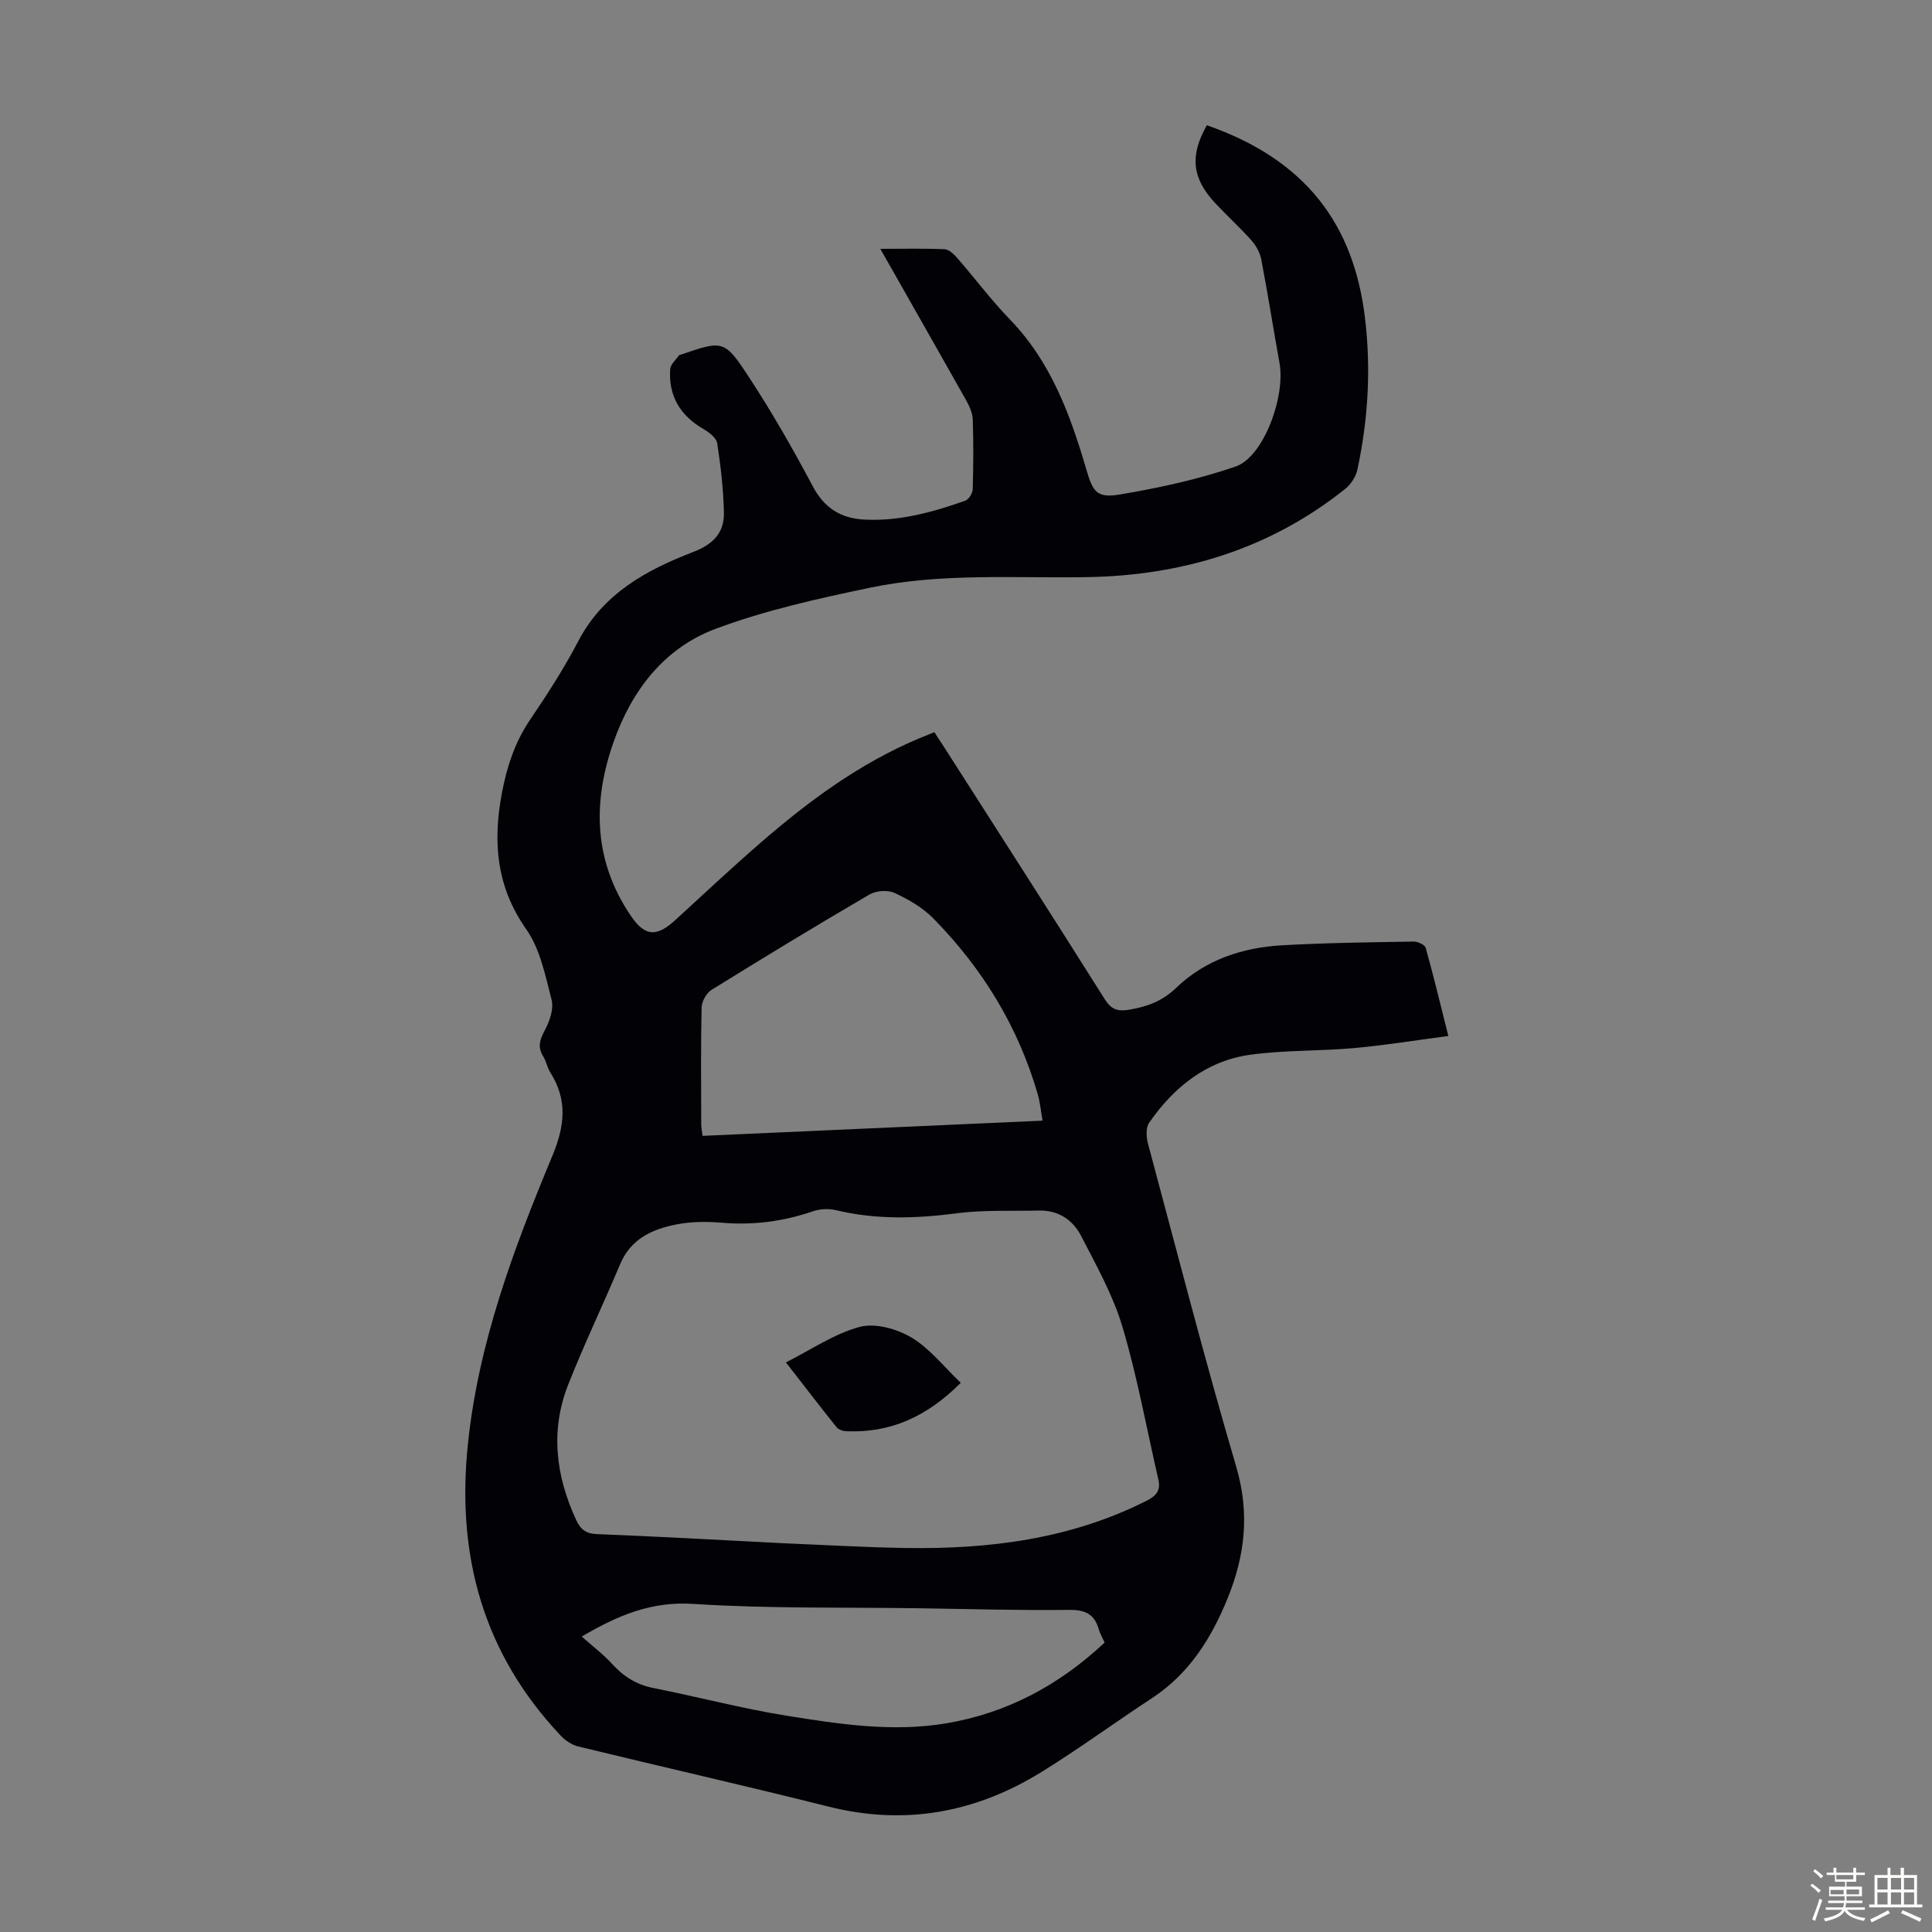 <svg enable-background="new 0 0 400 400" viewBox="0 0 400 400" xmlns="http://www.w3.org/2000/svg"><rect x="0" y="0" width="400" height="400" fill="#808080" stroke="none"/><path d="m374.8 390.4.4-.4c.7.5 1.3 1 1.8 1.4l-.5.5c-.5-.6-1.1-1.1-1.7-1.5zm1 7.3-.6-.3c.5-1.4 1.1-2.8 1.5-4.3.2.1.4.2.6.3-.5 1.3-1 2.8-1.5 4.3zm-.4-10.3.4-.4c.4.3 1 .8 1.7 1.4l-.5.5c-.4-.5-1-1-1.6-1.5zm2.5.3h1.7v-1h.6v1h3.5v-1h.6v1h1.8v.5h-1.8v1.4h-2v1h3.2v2h-3.2v.9h3.3v.5h-3.4c0 .3-.1.6-.1.9h4v.5h-3.7c.7.9 1.9 1.5 3.8 1.7-.1.2-.2.4-.3.6-2.1-.4-3.5-1.1-4-2.1-.4 1-1.8 1.7-4 2.2-.1-.2-.2-.4-.3-.6 2.1-.4 3.4-1 3.8-1.8h-3.4v-.5h3.6c.1-.3.1-.6.2-.9h-3.3v-.5h3.4c0-.3 0-.6 0-.9h-3.2v-2h3.3v-1h-2.1v-1.4h-1.7v-.5zm1.1 3.5v1h2.7c0-.3 0-.4 0-.4 0-.1 0-.2 0-.2 0-.1 0-.2 0-.3h-2.7zm1.2-3v.9h3.5v-.9zm4.7 3h-2.6v.6.4h2.6z" fill="#fbfcfa"/><path d="m393.6 386.7h.6v1.5h2.7v6.1h1.1v.6h-11v-.6h1.1v-6.1h2.7v-1.5h.6v1.5h2.1v-1.5zm-2.7 8.8.4.6c-1.2.6-2.5 1.3-3.8 1.9-.1-.2-.2-.4-.3-.6 1.2-.6 2.5-1.2 3.7-1.9zm-2.2-6.7v2.4h2.1v-2.4zm0 3v2.5h2.1v-2.5zm2.8-3v2.4h2.1v-2.4zm0 3v2.5h2.1v-2.5zm6 6.1c-1.4-.7-2.7-1.3-3.9-1.8l.3-.6c1.5.6 2.7 1.2 3.9 1.7zm-1.2-9.1h-2.1v2.4h2.1zm-2.1 3v2.5h2.1v-2.5z" fill="#fbfcfa"/><g fill="#010106"><path d="m182.26 51.52c4.88 0 9.11-.11 13.32.08.9.04 1.91 1.02 2.6 1.81 3.67 4.22 7.04 8.73 10.92 12.74 8.47 8.76 12.49 19.7 15.8 31.01 1.36 4.66 2.15 6.02 6.94 5.22 8.1-1.36 16.24-3.12 23.99-5.79 5.78-1.99 10.34-14.46 9.08-21.43-1.3-7.15-2.41-14.33-3.78-21.46-.27-1.4-1.08-2.86-2.04-3.94-2.38-2.67-5.04-5.08-7.49-7.7-4.83-5.16-5.3-9.85-1.73-16.13 20.46 7.14 30.41 20.48 32.74 39.93 1.27 10.56.64 21-1.57 31.35-.31 1.47-1.35 3.07-2.53 4.01-15.65 12.5-33.8 17.96-53.57 18.27-14.98.24-30.05-.9-44.82 2.19-10.8 2.26-21.7 4.67-31.99 8.52-10.64 3.99-17.35 12.75-21.11 23.46-4.39 12.49-4.1 24.6 3.57 35.93 2.92 4.31 5.33 4.49 9.27.86 5.85-5.37 11.66-10.8 17.66-16.01 9.92-8.6 20.43-16.36 32.64-21.51 1.02-.43 2.04-.84 3.29-1.34.74 1.13 1.41 2.14 2.06 3.16 11.08 17.34 22.22 34.65 33.18 52.07 1.4 2.22 2.71 2.63 5.1 2.23 3.71-.63 6.85-1.76 9.72-4.52 6.04-5.82 13.73-8.35 21.96-8.82 9.04-.51 18.11-.61 27.17-.77.87-.02 2.35.65 2.53 1.29 1.63 5.8 3.03 11.66 4.69 18.26-6.72.88-13.07 1.92-19.46 2.5-7.12.64-14.33.41-21.39 1.36-9.16 1.23-15.96 6.68-21.11 14.13-.7 1.02-.58 2.95-.22 4.3 5.99 22.34 11.76 44.75 18.28 66.94 2.79 9.52 1.83 18.24-1.76 27.1-3.38 8.35-7.98 15.7-15.72 20.78-7.67 5.02-15.06 10.46-22.85 15.27-13.64 8.43-28.27 11.14-44.08 7.17-17.23-4.32-34.56-8.25-51.82-12.45-1.3-.32-2.65-1.2-3.58-2.18-16.04-16.97-21.65-37.13-19.3-60.18 2.15-21.14 9.49-40.65 17.52-59.94 2.58-6.21 3.16-11.56-.43-17.25-.65-1.03-.85-2.33-1.49-3.36-1.24-1.99-.63-3.54.4-5.48.97-1.83 1.83-4.34 1.35-6.2-1.29-5.02-2.37-10.52-5.26-14.63-6.21-8.83-6.92-18.13-5.03-28.15 1.02-5.42 2.67-10.53 5.83-15.19 3.57-5.27 7.05-10.66 9.99-16.29 5.15-9.86 14.1-14.72 23.75-18.44 4.21-1.62 6.49-4 6.4-8.22-.11-4.78-.66-9.58-1.39-14.31-.17-1.11-1.67-2.26-2.82-2.93-4.83-2.79-7.3-6.86-6.91-12.42.07-1 1.19-1.93 1.84-2.88.05-.07.21-.06.31-.1 8.78-2.99 9.05-3.16 14.19 4.7 4.76 7.28 9.1 14.85 13.17 22.53 2.38 4.5 5.78 6.63 10.61 6.9 7.29.4 14.19-1.52 20.96-3.9.73-.26 1.52-1.55 1.55-2.38.15-4.81.17-9.63.01-14.44-.05-1.36-.71-2.79-1.39-4.02-5.76-10.23-11.57-20.42-17.75-31.31zm-20.13 267.99c7.48.3 16.3.83 25.13.98 17.4.3 34.36-1.8 50.18-9.8 2.07-1.05 2.89-2.2 2.38-4.4-2.43-10.55-4.35-21.24-7.43-31.59-1.95-6.55-5.4-12.69-8.56-18.82-1.7-3.31-4.72-5.35-8.74-5.25-5.68.14-11.41-.16-17.02.57-8.42 1.1-16.69 1.35-24.99-.65-1.51-.36-3.35-.26-4.83.25-6.13 2.1-12.35 2.9-18.82 2.35-3.08-.26-6.3-.24-9.32.34-5.04.97-9.52 2.99-11.74 8.29-3.49 8.34-7.43 16.5-10.74 24.92-3.73 9.48-2.57 18.86 1.66 28 .9 1.94 2.01 2.83 4.28 2.92 12.42.49 24.81 1.18 38.56 1.89zm53.72-87.49c-.37-2.1-.51-3.77-.96-5.35-4.04-14.04-11.45-26.14-21.64-36.51-2.21-2.25-5.15-3.95-8.05-5.29-1.41-.65-3.82-.47-5.19.33-11 6.42-21.89 13.04-32.71 19.75-1.06.66-2.01 2.39-2.04 3.64-.18 8.05-.1 16.11-.08 24.16 0 .74.17 1.48.28 2.42 23.51-1.05 46.79-2.09 70.39-3.15zm-95.41 106.81c2.24 1.99 4.48 3.68 6.34 5.72 2.35 2.57 4.99 4.24 8.46 4.93 9.2 1.82 18.3 4.24 27.55 5.73 10.91 1.75 21.92 3.45 33.04 1.6 12.72-2.12 23.52-7.98 32.87-16.73-.48-1.07-.95-1.85-1.19-2.69-.88-3.16-2.76-4.12-6.12-4.08-10.4.13-20.81-.19-31.21-.34-15.55-.22-31.14.1-46.64-.9-8.53-.55-15.42 2.24-23.1 6.76z"/><path d="m198.92 286.3c-7.18 7.17-14.73 10.4-23.72 10.02-.69-.03-1.61-.34-2.01-.85-3.48-4.34-6.86-8.75-10.47-13.4 5.28-2.66 10.03-5.95 15.28-7.35 3.2-.85 7.67.4 10.69 2.19 3.78 2.24 6.67 6.01 10.23 9.39z"/></g></svg>
